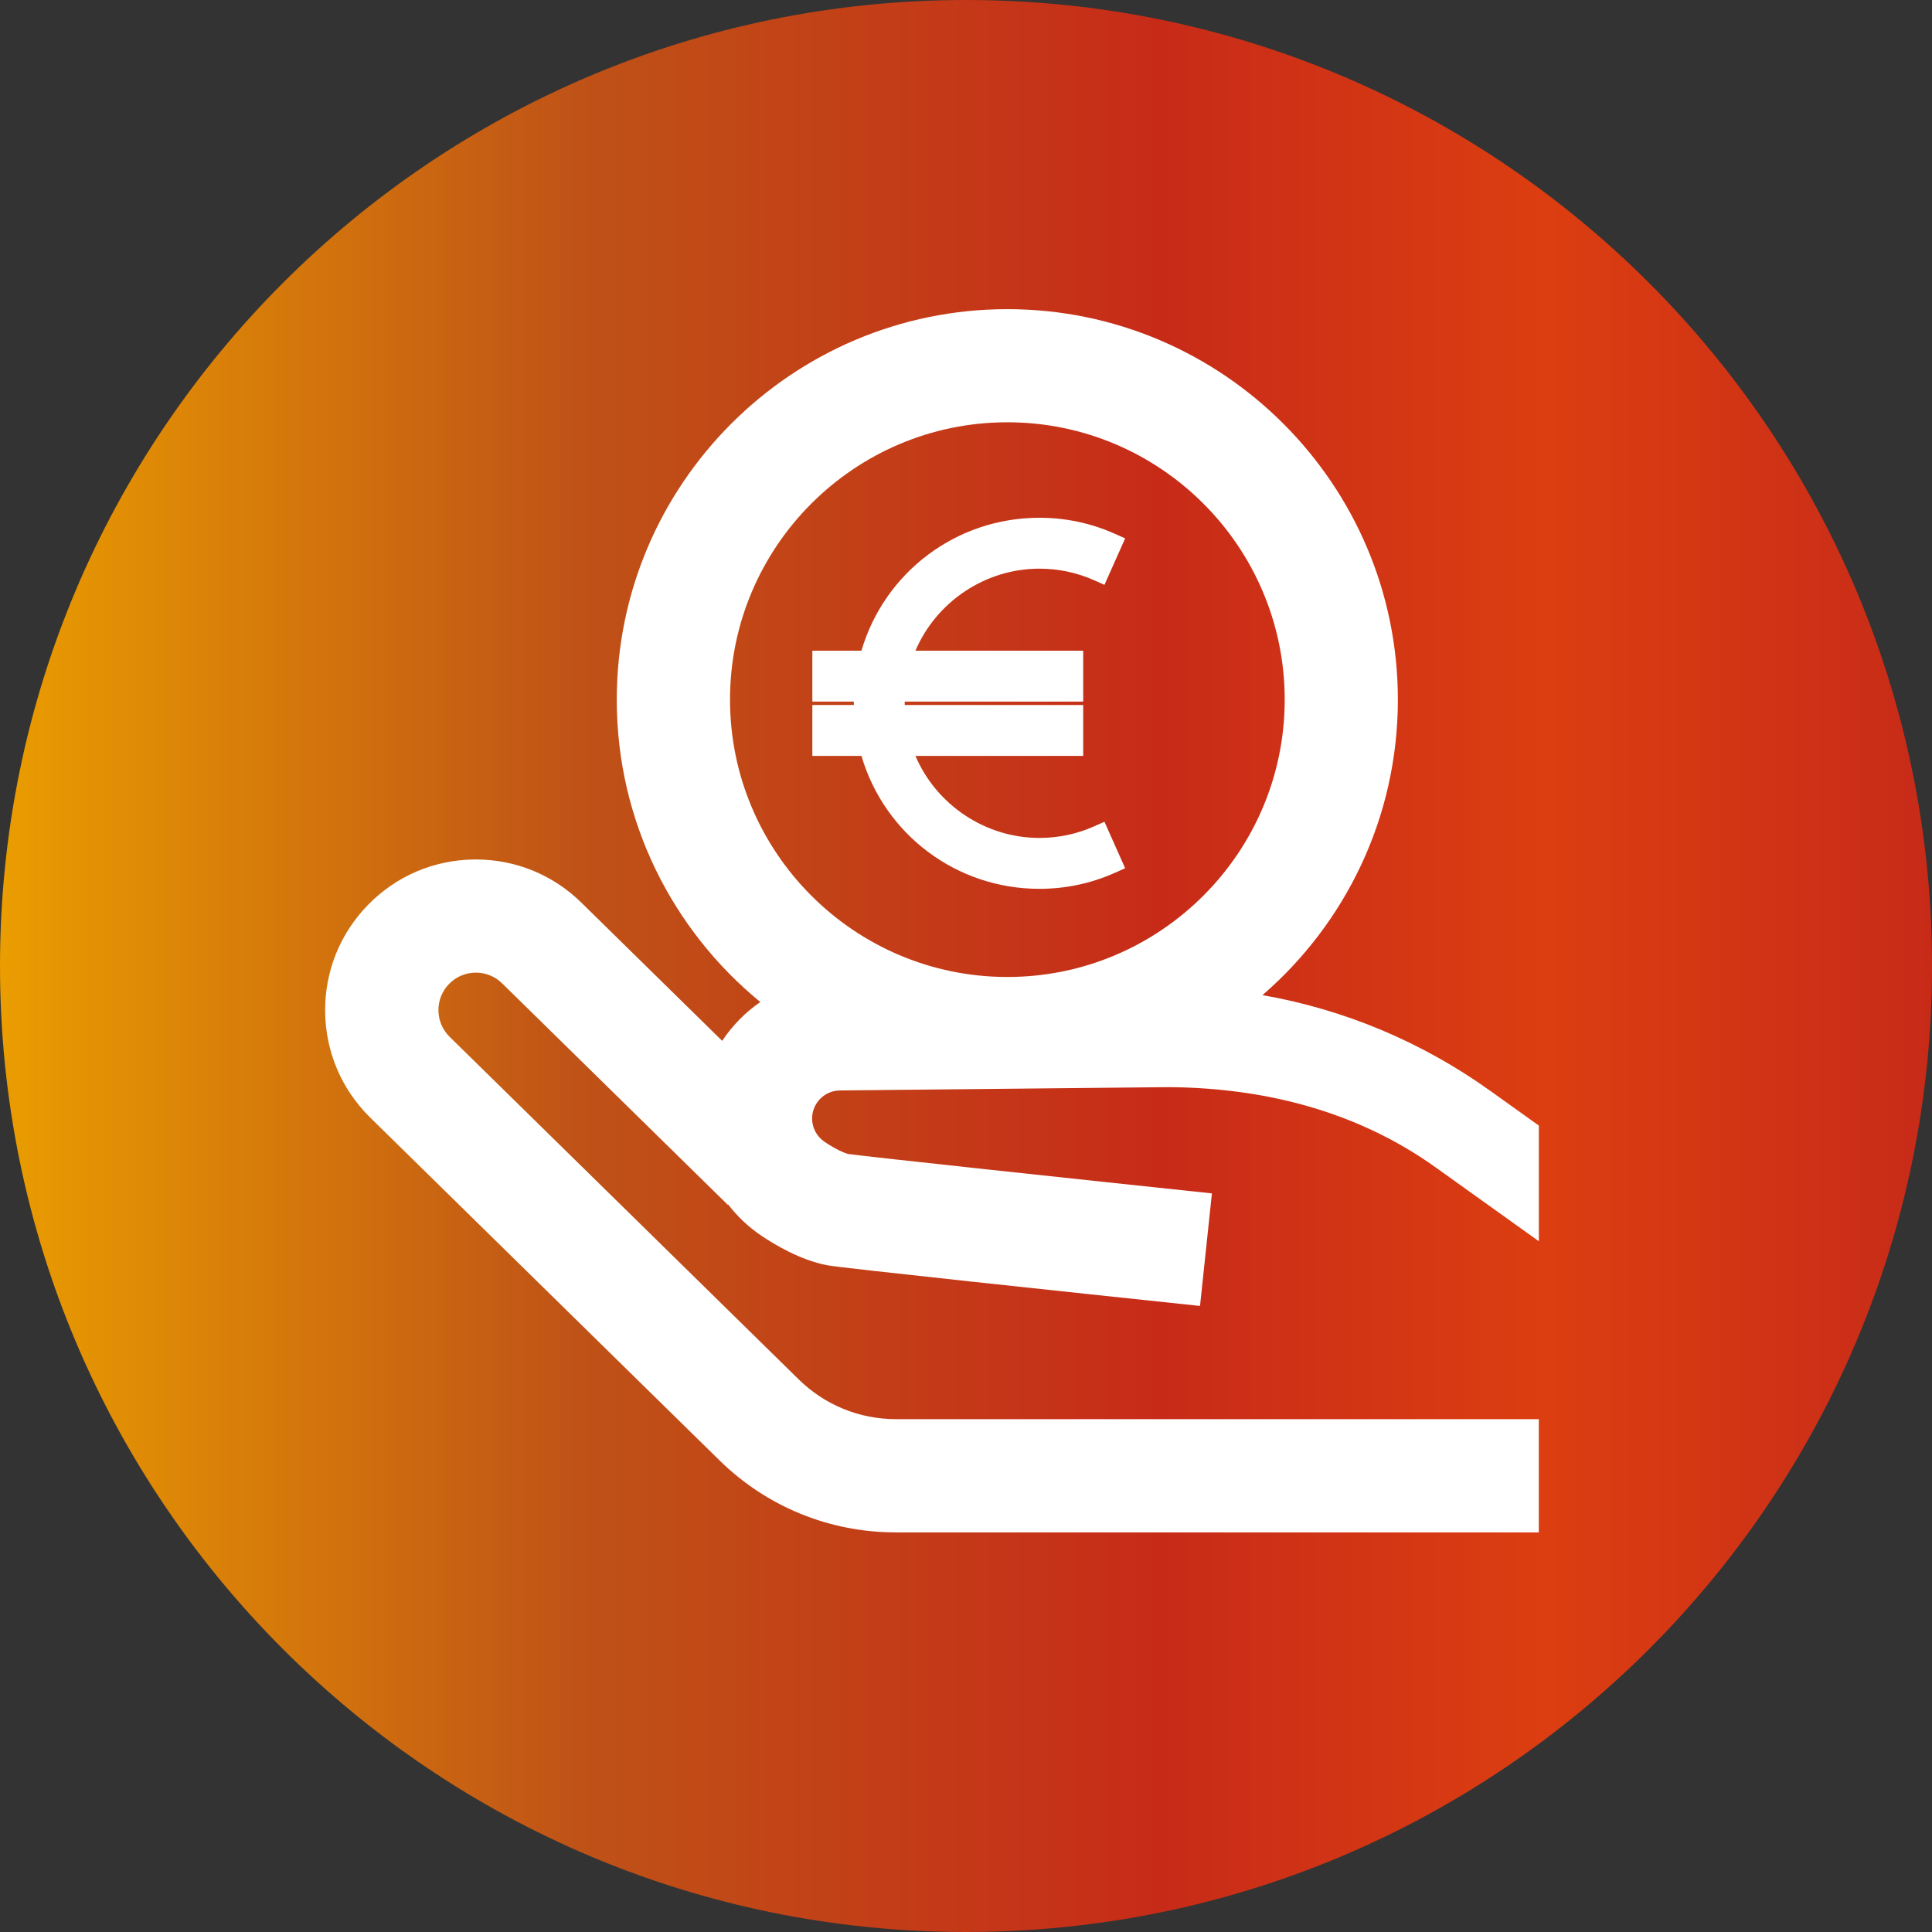 <?xml version="1.0" encoding="UTF-8"?>
<svg id="Calque_2" xmlns="http://www.w3.org/2000/svg" xmlns:xlink="http://www.w3.org/1999/xlink" viewBox="0 0 512 512">
  <rect x="0" y="0" width="512" height="512" fill="#333333" stroke="none"/>
  <defs>
    <style>
      .cls-1 {
        fill: #fff;
      }

      .cls-2 {
        fill: url(#Dégradé_sans_nom_3);
      }
    </style>
    <linearGradient id="Dégradé_sans_nom_3" data-name="Dégradé sans nom 3" x1="0" y1="2163.9" x2="512" y2="2163.9" gradientTransform="translate(0 2419.9) scale(1 -1)" gradientUnits="userSpaceOnUse">
      <stop offset="0" stop-color="#ea9d00"/>
      <stop offset=".3" stop-color="#bf5217"/>
      <stop offset=".6" stop-color="#c72b18"/>
      <stop offset=".8" stop-color="#dc3e11"/>
      <stop offset="1" stop-color="#c72b18"/>
    </linearGradient>
  </defs>
  <g id="Calque_1-2" data-name="Calque_1">
    <g>
      <path class="cls-2" d="M512,256c0,141.39-114.61,256-256,256S0,397.39,0,256,114.61,0,256,0s256,114.61,256,256Z"/>
      <g>
        <path class="cls-1" d="M237.43,376.09c-9.69,0-18.84-3.74-25.76-10.53l-92.51-90.79c-1.89-1.86-2.95-4.34-2.97-6.99-.03-2.65.98-5.16,2.84-7.05,1.86-1.89,4.34-2.95,6.99-2.97,2.62-.03,5.16.98,7.05,2.84l59.82,58.71.09-.1c2.39,3.11,5.28,5.88,8.61,8.14,3.53,2.41,10.54,6.64,17.77,7.98,3.79.7,63.44,7.04,98.66,10.76l3.15-29.83c-34.63-3.66-90.9-9.67-96.46-10.45-.79-.2-3.27-1.22-6.23-3.24-2.04-1.39-3.26-3.69-3.26-6.16,0-4.1,3.34-7.43,7.44-7.43l86.24-.87c.51,0,1,0,1.5,0h.03c25.25.3,49.46,6.55,70,21.24l27.38,19.59v-30.65l-12.88-9.21c-18.16-12.99-38.69-21.57-60.36-25.36,21.96-18.99,35.88-47.05,35.88-78.29,0-57.07-46.43-103.5-103.5-103.5s-103.5,46.43-103.5,103.5c0,32.26,14.84,61.12,38.05,80.12-4,2.74-7.43,6.24-10.11,10.29l-37.33-36.64c-7.52-7.38-17.44-11.43-27.96-11.43-.12,0-.25,0-.38,0-10.67.1-20.66,4.35-28.12,11.96-7.47,7.61-11.53,17.68-11.43,28.34.1,10.67,4.35,20.65,11.96,28.12l92.51,90.79c12.56,12.33,29.17,19.12,46.77,19.12h170.39v-30h-170.39ZM193.46,185.41c0-40.53,32.97-73.5,73.5-73.5s73.5,32.97,73.5,73.5-32.97,73.5-73.5,73.5-73.5-32.97-73.5-73.5Z"/>
        <path class="cls-1" d="M289.95,218.99c-4.58,2.04-9.46,3.07-14.51,3.07-14.33,0-27.3-8.76-32.84-21.74h44.46v-13.49h-47.3c0-.15,0-.3,0-.45s0-.3,0-.45h47.3v-13.49h-44.46c5.54-12.98,18.51-21.74,32.84-21.74,5.05,0,9.93,1.03,14.51,3.07l2.74,1.22,5.49-12.32-2.74-1.22c-6.32-2.82-13.04-4.24-20-4.24-21.94,0-41,14.37-47.15,35.23h-13.01v13.49h11c0,.15,0,.3,0,.45s0,.3,0,.45h-11v13.49h13.01c6.15,20.86,25.2,35.23,47.15,35.23,6.96,0,13.69-1.43,20-4.24l2.74-1.22-5.49-12.32-2.74,1.22Z"/>
      </g>
    </g>
  </g>
</svg>